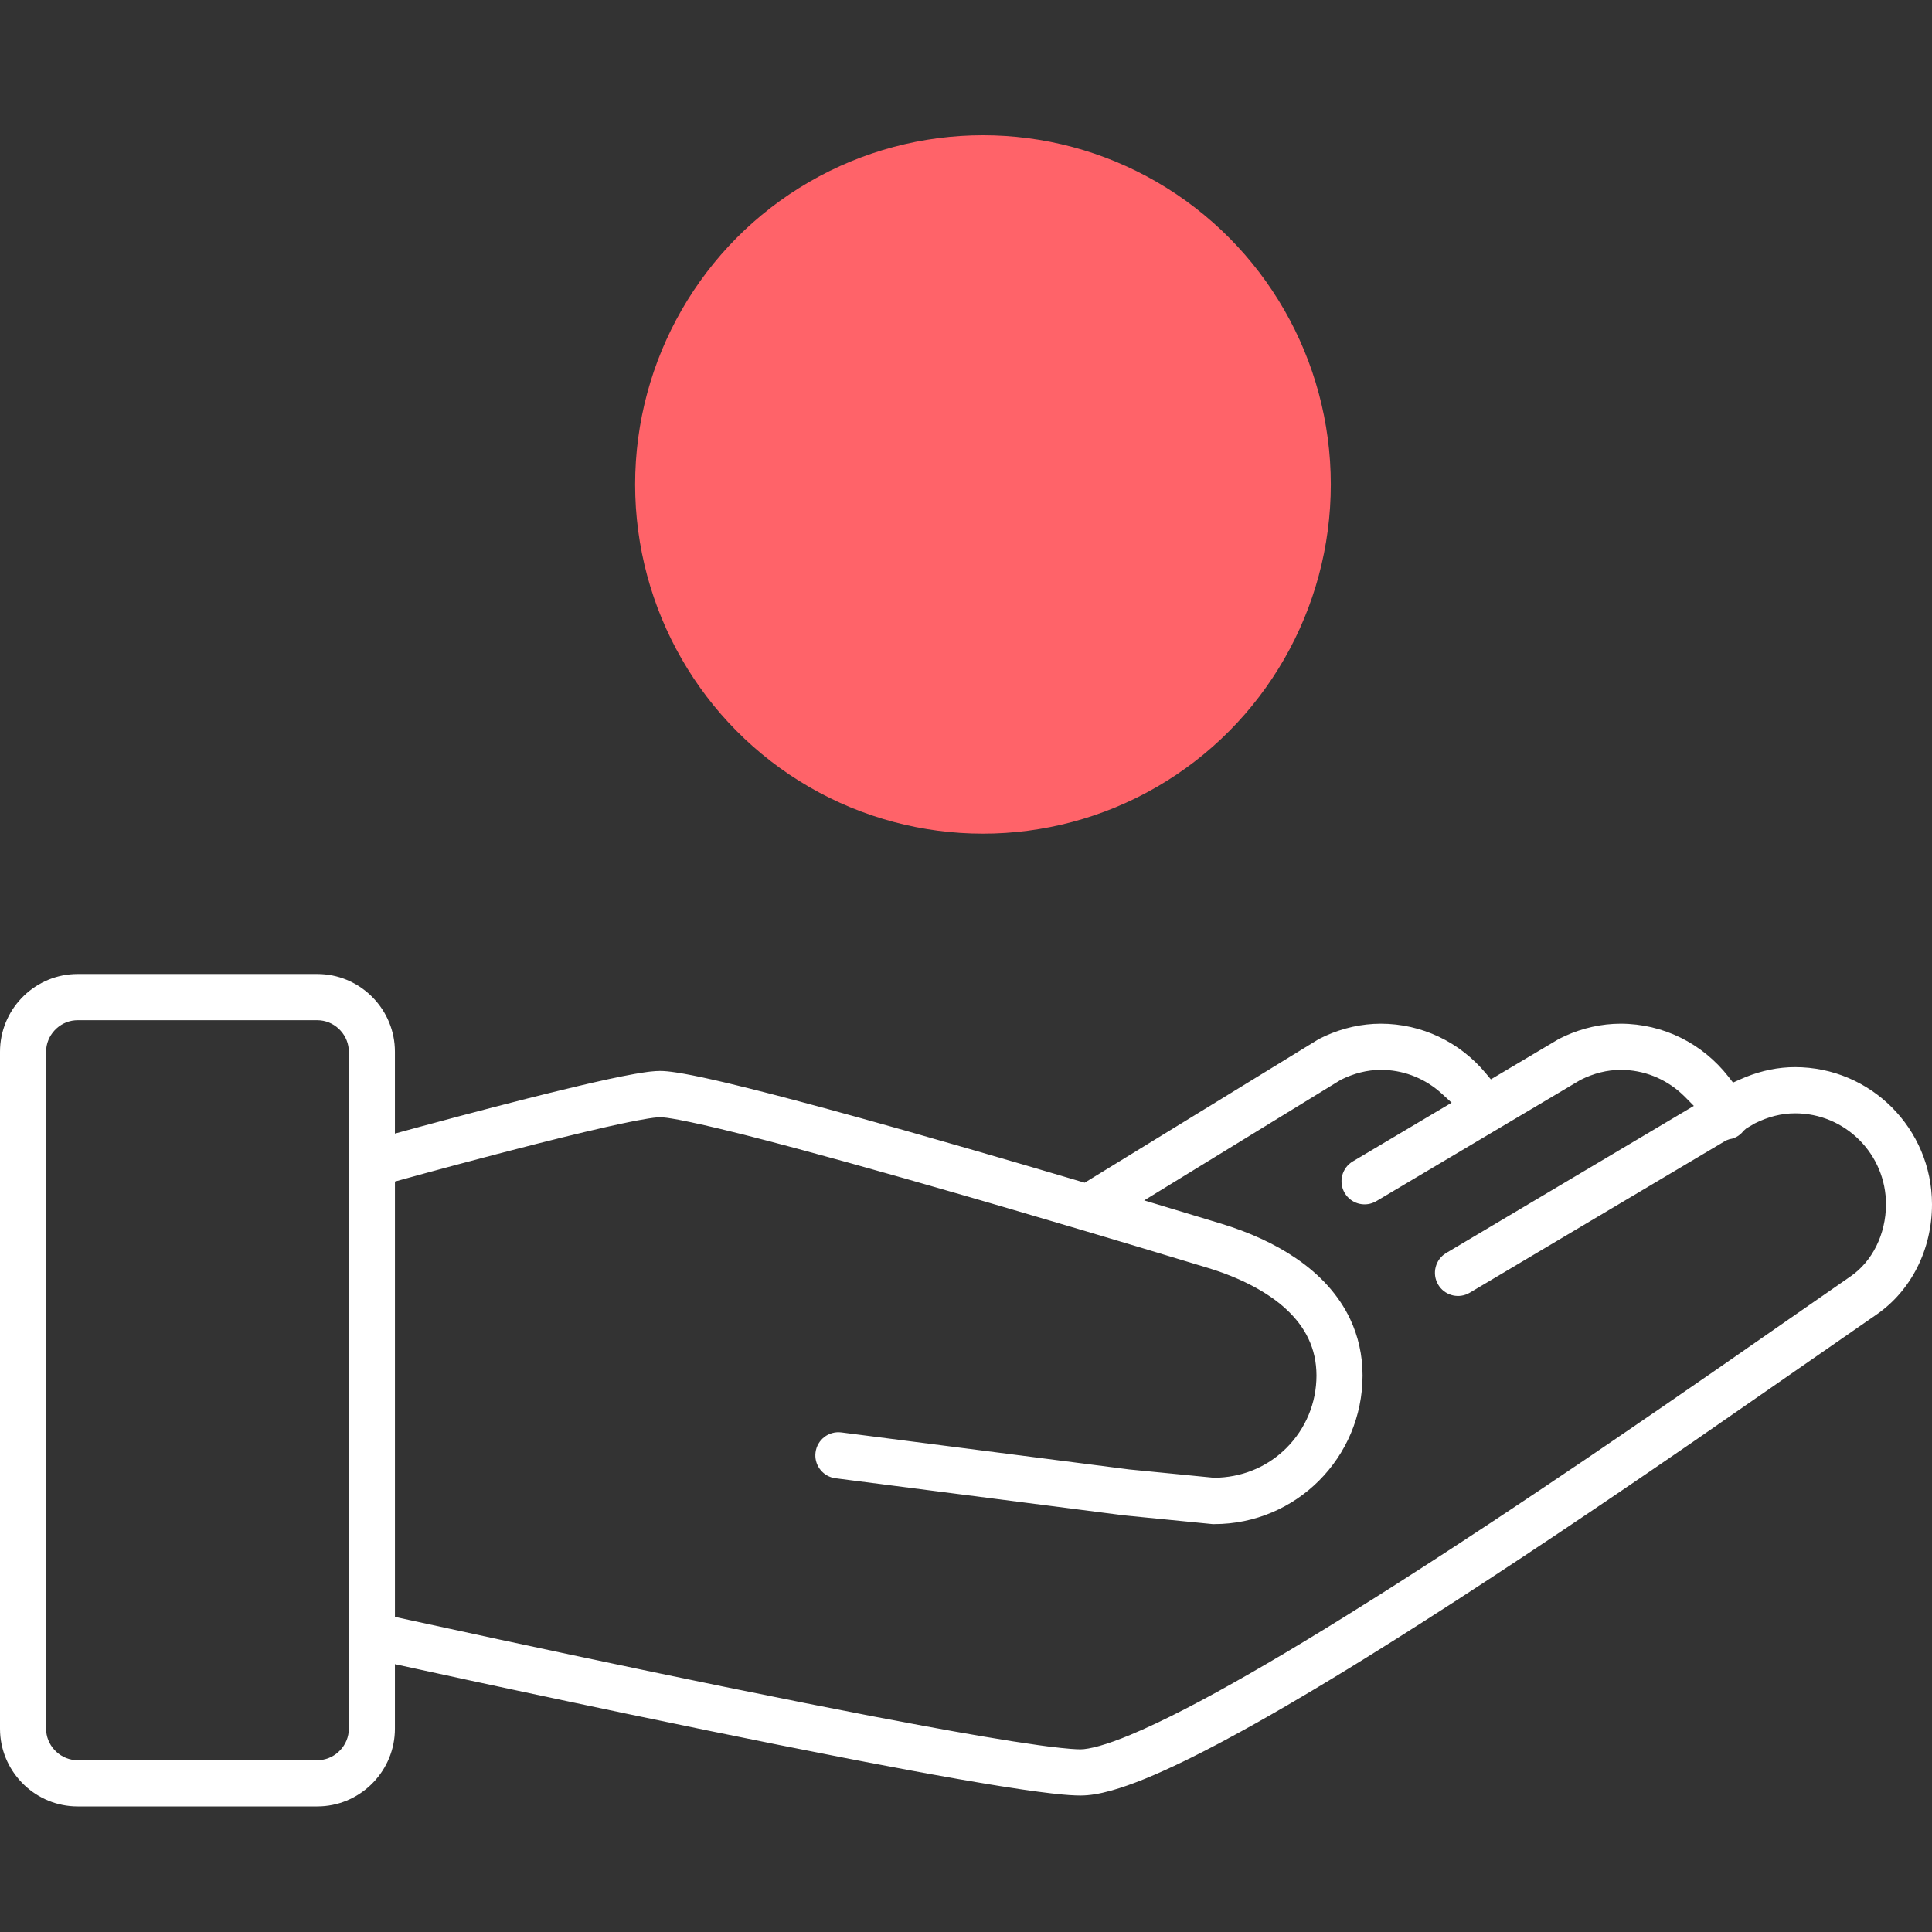 <?xml version="1.0" encoding="UTF-8"?>
<svg width="100px" height="100px" viewBox="0 0 100 100" version="1.1" xmlns="http://www.w3.org/2000/svg" xmlns:xlink="http://www.w3.org/1999/xlink">
    <rect x="0" y="0" width="100" height="100" fill="#333333" stroke="none"/>
    <title>Group 3</title>
    <g id="Final" stroke="none" stroke-width="1" fill="none" fill-rule="evenodd">
        <g id="Artboard" transform="translate(-279, -47)">
            <g id="Group-3" transform="translate(279, 47)">
                <rect id="Rectangle-Copy-2" x="0" y="0" width="100" height="100"></rect>
                <g id="Group-15" transform="translate(0, 7)">
                    <ellipse id="Oval" fill="#FF6369" cx="50.878" cy="18.075" rx="18.004" ry="18.075"></ellipse>
                    <g id="dollar" transform="translate(0, 43.414)" fill="#FFFFFF" fill-rule="nonzero">
                        <path d="M16.427,0 L16.626,0.005 C18.741,0.11 20.441,1.878 20.441,4.022 L20.441,4.022 L20.441,8.26 L21.727,7.909 L23.663,7.389 L25.533,6.897 L27.31,6.441 L28.43,6.161 L29.992,5.784 L30.62,5.638 L31.463,5.449 L32.197,5.296 L32.829,5.176 L33.198,5.114 L33.528,5.066 C33.582,5.059 33.632,5.054 33.679,5.048 L33.679,5.048 L33.932,5.026 C34.01,5.021 34.083,5.019 34.16,5.018 C34.406,5.019 34.63,5.042 35.015,5.099 L35.015,5.099 L35.418,5.166 L35.867,5.251 L36.383,5.358 L36.975,5.489 L37.627,5.64 L38.724,5.908 L39.972,6.225 L41.352,6.588 L42.853,6.992 L44.469,7.436 L46.791,8.086 L50.093,9.031 L52.939,9.858 L56.143,10.802 L68.206,3.402 L68.315,3.341 L68.611,3.199 C69.51,2.795 70.48,2.572 71.47,2.572 C73.589,2.573 75.553,3.519 76.894,5.126 L76.894,5.126 L77.167,5.453 L80.634,3.393 L80.726,3.342 L81.023,3.2 C81.924,2.795 82.894,2.572 83.884,2.572 C86.088,2.574 88.122,3.596 89.461,5.311 L89.461,5.311 L89.702,5.62 L90.06,5.459 L90.369,5.328 C91.197,4.997 92.047,4.82 92.912,4.82 C96.826,4.822 99.997,8 100,11.923 C100,14.245 98.935,16.381 97.124,17.631 L97.124,17.631 L87.715,24.156 L85.275,25.828 L83.696,26.902 L82.145,27.95 L80.615,28.977 L78.814,30.175 L77.075,31.32 L75.397,32.414 L73.779,33.455 L72.224,34.443 L70.729,35.378 L69.768,35.971 L68.833,36.54 L67.926,37.085 L66.617,37.857 L65.779,38.341 L64.969,38.8 L64.186,39.234 L63.431,39.643 C63.307,39.71 63.185,39.775 63.064,39.839 L63.064,39.839 L62.35,40.211 L61.665,40.557 L61.332,40.721 C59.796,41.469 58.578,41.967 57.544,42.259 C56.902,42.437 56.412,42.52 55.922,42.522 L55.922,42.522 L55.646,42.515 L55.342,42.499 L55.003,42.472 L54.419,42.411 L53.725,42.324 L52.903,42.209 L51.794,42.039 L50.978,41.906 L49.64,41.677 L48.165,41.414 L47.093,41.217 L44.79,40.782 L43.56,40.544 L40.269,39.894 L36.686,39.168 L32.387,38.278 L28.86,37.535 L26.55,37.043 L24.293,36.559 L20.441,35.723 L20.441,39.064 L20.436,39.264 C20.331,41.383 18.567,43.086 16.427,43.086 L16.427,43.086 L4.014,43.086 L3.815,43.081 C1.7,42.976 0,41.208 0,39.064 L0,39.064 L0,4.022 L0.005,3.822 C0.11,1.703 1.875,0 4.014,0 L4.014,0 L16.427,0 Z M16.427,2.392 L4.014,2.392 L3.875,2.398 C3.05,2.47 2.386,3.18 2.386,4.022 L2.386,4.022 L2.386,39.064 L2.392,39.203 C2.464,40.028 3.173,40.694 4.014,40.694 L4.014,40.694 L16.427,40.694 L16.566,40.688 C17.391,40.616 18.056,39.906 18.056,39.064 L18.056,39.064 L18.056,4.022 L18.049,3.883 C17.977,3.058 17.268,2.392 16.427,2.392 L16.427,2.392 Z M83.889,4.963 C83.181,4.963 82.494,5.138 81.807,5.48 L81.807,5.48 L71.238,11.757 L71.123,11.817 C70.576,12.066 69.918,11.868 69.603,11.338 C69.267,10.77 69.454,10.036 70.02,9.7 L70.02,9.7 L75.136,6.661 L74.642,6.206 L74.453,6.041 C73.617,5.349 72.576,4.961 71.472,4.962 C70.768,4.964 70.085,5.138 69.401,5.475 L69.401,5.475 L59.223,11.718 L60.291,12.04 L63.196,12.919 C64.671,13.369 65.971,13.959 67.077,14.712 C68.335,15.569 69.292,16.616 69.879,17.851 C70.303,18.743 70.528,19.742 70.526,20.781 C70.524,25.03 67.087,28.472 62.849,28.473 L62.849,28.473 L62.765,28.473 L58.185,28.021 L43.243,26.1 L43.123,26.078 C42.534,25.94 42.133,25.375 42.212,24.762 C42.296,24.106 42.894,23.644 43.549,23.728 L43.549,23.728 L58.457,25.645 L62.84,26.075 L63.112,26.067 C64.466,25.993 65.672,25.445 66.59,24.529 C67.58,23.535 68.139,22.21 68.141,20.782 C68.138,20.076 68.001,19.464 67.725,18.878 C67.464,18.325 67.078,17.817 66.568,17.346 C65.613,16.458 64.167,15.709 62.5,15.206 L62.5,15.206 L58.878,14.112 L55.993,13.251 L52.067,12.094 L50.123,11.528 L46.823,10.581 L43.906,9.761 L41.297,9.048 L39.891,8.675 L38.511,8.319 L37.276,8.016 L36.459,7.825 L35.744,7.668 L35.141,7.546 L34.805,7.487 L34.527,7.444 L34.295,7.419 L34.169,7.411 L34.064,7.416 L33.821,7.441 L33.541,7.482 L33.012,7.575 L32.59,7.658 L32.053,7.77 L31.387,7.917 L30.276,8.175 L29.055,8.471 L27.764,8.794 L25.704,9.325 L23.551,9.895 L22.095,10.288 L20.442,10.742 L20.442,33.276 L25.817,34.44 L29.532,35.233 L33.286,36.023 L34.485,36.273 L37.386,36.872 L41.707,37.744 L45.126,38.413 L47.76,38.909 L49.35,39.198 L50.799,39.451 L52.404,39.715 L53.756,39.916 L54.234,39.98 L54.882,40.056 L55.421,40.107 L55.709,40.125 L55.929,40.131 C56.121,40.134 56.503,40.07 56.906,39.955 C57.346,39.833 57.894,39.637 58.511,39.38 C59.319,39.044 60.264,38.597 61.318,38.055 L61.318,38.055 L62.128,37.63 C62.404,37.483 62.687,37.33 62.976,37.172 L62.976,37.172 L63.821,36.702 L64.702,36.202 L65.618,35.671 L66.57,35.11 L67.555,34.518 L68.574,33.898 L69.625,33.249 L71.263,32.223 L72.394,31.504 L74.148,30.376 L75.533,29.474 L77.138,28.419 L78.091,27.787 L79.643,26.752 L82.009,25.159 L83.623,24.062 L86.12,22.353 L88.732,20.551 L95.772,15.66 C96.908,14.886 97.613,13.475 97.619,11.924 C97.618,10.653 97.12,9.475 96.242,8.592 C95.359,7.711 94.184,7.212 92.918,7.211 C92.21,7.211 91.523,7.387 90.836,7.728 L90.836,7.728 L90.388,7.992 L90.25,8.114 L90.149,8.229 C90.042,8.336 89.92,8.42 89.785,8.477 C89.708,8.51 89.622,8.534 89.513,8.552 L89.513,8.552 L89.34,8.615 L76.075,16.496 L75.959,16.557 C75.412,16.807 74.754,16.609 74.44,16.079 C74.103,15.51 74.29,14.776 74.856,14.44 L74.856,14.44 L87.673,6.826 L87.225,6.371 L87.045,6.198 C86.185,5.41 85.071,4.962 83.889,4.963 Z" id="Combined-Shape"></path>
                    </g>
                </g>
            </g>
        </g>
    </g>
</svg>